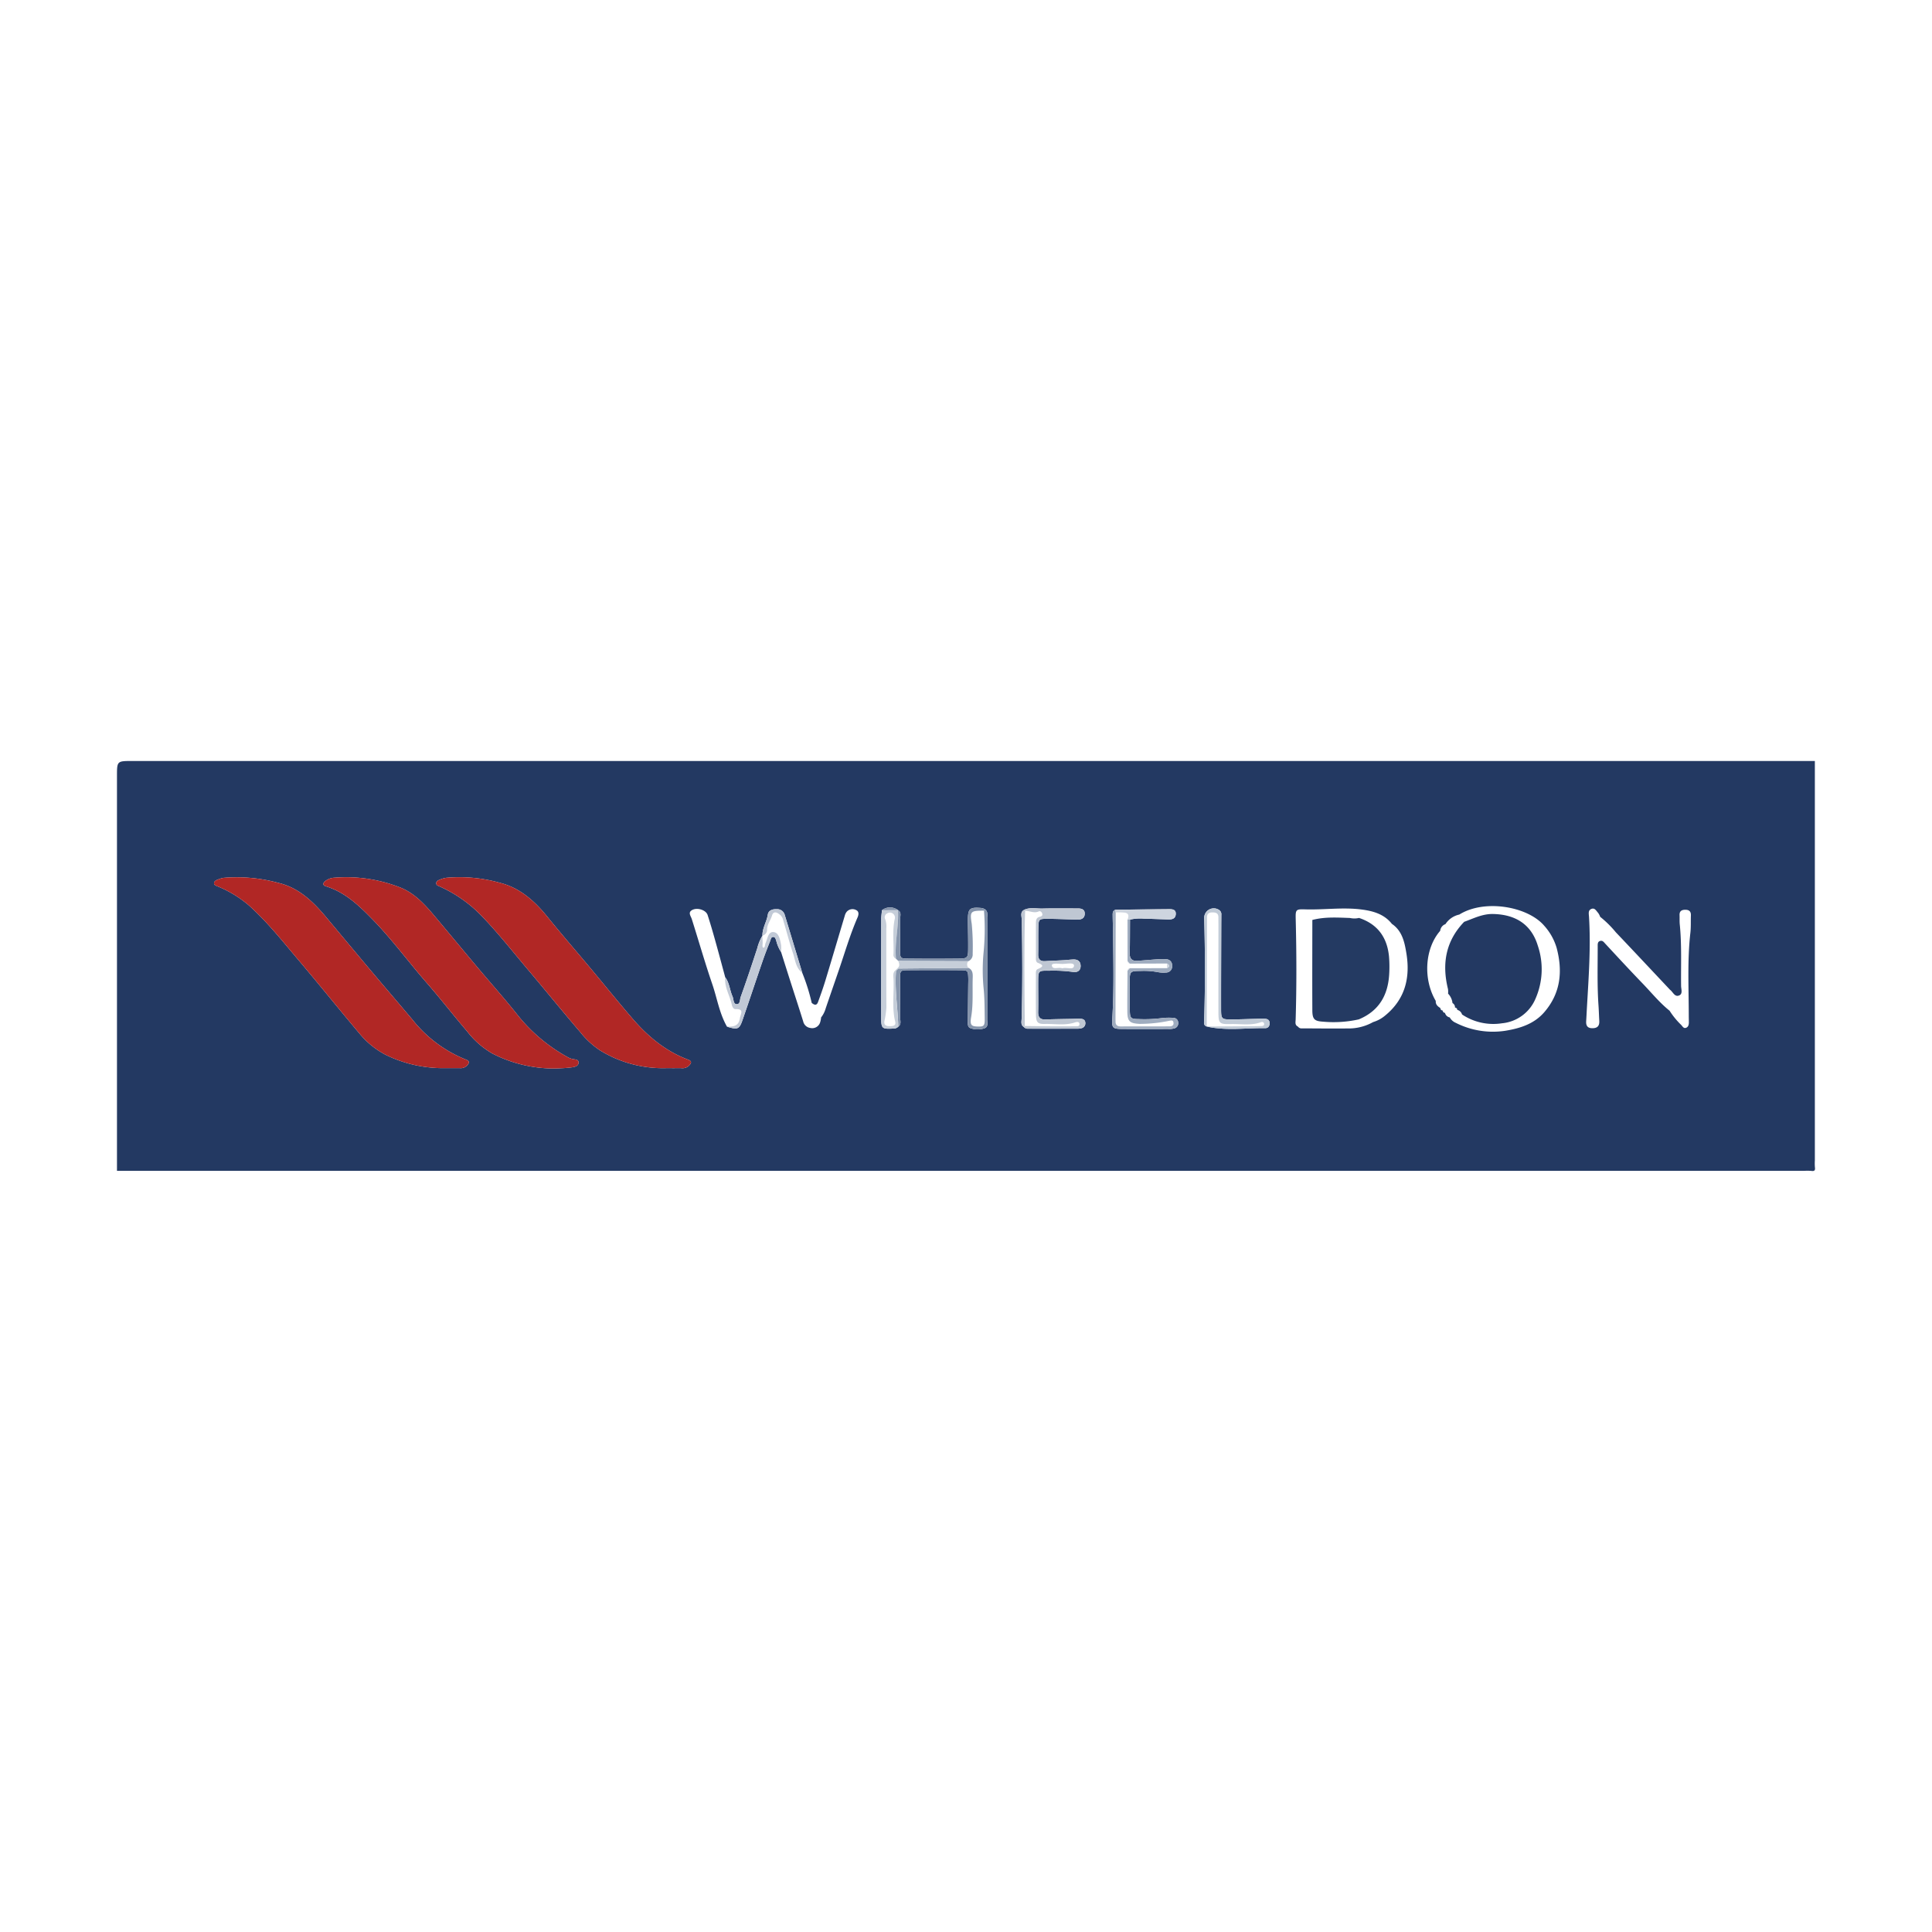 <svg height="512" viewBox="0 0 512 512" width="512" xmlns="http://www.w3.org/2000/svg"><path d="m480.956 201.671v105.836a13.143 13.143 0 0 0 .017 1.849c.117.812-.134 1.061-.949.945a13.301 13.301 0 0 0 -1.857-.017h-447.167q0-52.297 0-104.595c0-4.018 0-4.018 4.058-4.018zm-98.634 66.092a.651.651 0 0 0 .637.661l-.025-.019a1.601 1.601 0 0 0 1.278 1.223l-.013-.003a3.244 3.244 0 0 0 1.567 1.422 21.76 21.76 0 0 0 13.191 2.112c3.879-.64 7.614-1.795 10.328-4.959 4.346-5.066 4.874-10.874 3.231-17.032a15.084 15.084 0 0 0 -3.271-5.824c-4.352-5.129-15.83-7.151-22.525-2.969l.015-.006a5.828 5.828 0 0 0 -3.666 2.521l-.015.015a2.103 2.103 0 0 0 -1.387 1.765c-4.082 4.671-4.595 12.796-1.175 18.587-.079.951.527 1.458 1.238 1.898l-.015-.021a.616.616 0 0 0 .638.657zm-144.344-26.57a3.475 3.475 0 0 0 -4.25.022c-.067.807-.191 1.614-.192 2.421q-.018 13.004-.005 26.008c-.001 2.924.167 3.088 3.135 2.937a1.755 1.755 0 0 0 1.387-.502c.856-.597.517-1.493.519-2.266.01-3.494-.059-6.989-.044-10.483.009-2.152.054-2.198 2.29-2.214q6.812-.049 13.625.002c2.069.018 2.09.092 2.159 2.06.021.616-.006 1.233-.013 1.85-.032 3.186-.068 6.372-.091 9.558-.005.712-.13 1.597.685 1.887a5.7 5.7 0 0 0 3.655.053c1.159-.379.782-1.537.783-2.407q.025-13.412-.002-26.824c-.001-.789.257-1.67-.549-2.279a2.809 2.809 0 0 0 -.825-.372c-3.328-.299-3.76.097-3.738 3.397.018 2.56.096 5.121.064 7.68-.026 2.046-.255 2.296-2.323 2.318q-6.787.075-13.576.002c-2.109-.02-2.139-.082-2.147-2.35-.01-2.765.066-5.53.042-8.295-.006-.756.365-1.675-.589-2.204zm130.888 3.644c-2.067-2.626-5.047-3.433-8.13-3.821-4.937-.622-9.898.132-14.852-.024-2.495-.079-2.57.057-2.506 2.647.22 8.844.247 17.686-.016 26.529-.02.68-.26 1.475.61 1.889a1.113 1.113 0 0 0 1.055.473c4.02.01 8.041.066 12.061.02a13.245 13.245 0 0 0 6.799-1.686 8.914 8.914 0 0 0 3.19-1.732c5.346-4.364 6.693-10.094 5.62-16.565-.482-2.91-1.101-5.871-3.831-7.731zm-49.068 27.207-.004-.004c5.153 1.166 10.365.358 15.549.425.794.01 1.228-.698 1.099-1.552-.118-.778-.744-.914-1.375-.94-.719-.03-1.442.01-2.162.028-2.164.053-4.328.148-6.492.157-2.676.011-2.808-.095-2.812-2.77-.012-7.39.026-14.781.046-22.171.002-.924.016-1.847.017-2.771a1.361 1.361 0 0 0 -.615-1.312 2.541 2.541 0 0 0 -3.921 2.301c.241 8.93.275 17.858-.01 26.788-.021.669-.267 1.484.681 1.821zm-117.744-24.09v-.002a12.364 12.364 0 0 0 -1.371 3.336c-1.411 4.339-2.866 8.666-4.406 12.961-.238.665-.074 1.975-1.13 1.864-.844-.089-.701-1.331-1.019-2.044-.741-1.657-.802-3.576-1.939-5.089-.883-3.25-1.747-6.506-2.656-9.749-.634-2.263-1.286-4.523-2.014-6.757-.426-1.309-2.74-2.073-4.127-1.289-1.141.645-.322 1.551-.056 2.391 1.819 5.751 3.482 11.554 5.434 17.259 1.284 3.751 1.883 7.743 3.894 11.243 2.799.86 3.26.705 4.109-1.745 1.799-5.191 3.523-10.408 5.31-15.603.626-1.821 1.327-3.618 2.038-5.409.165-.416.213-1.097.884-1.016.435.052.548.547.693.933a9.944 9.944 0 0 0 1.3 3.065c.801 2.531 1.597 5.063 2.406 7.591 1.151 3.599 2.334 7.189 3.454 10.797a2.237 2.237 0 0 0 1.91 1.732 2.188 2.188 0 0 0 2.516-1.312 5.686 5.686 0 0 0 .313-1.472 6.948 6.948 0 0 0 1.232-2.45c1.155-3.393 2.334-6.777 3.497-10.168 1.592-4.639 2.962-9.356 4.924-13.867.282-.649.479-1.532-.295-1.94a2.045 2.045 0 0 0 -2.556.398 2.765 2.765 0 0 0 -.529 1.085c-1.707 5.689-3.381 11.387-5.107 17.07-.594 1.955-1.278 3.886-1.986 5.803-.373 1.011-1.032.748-1.663.202a52.025 52.025 0 0 0 -2.5-7.95q-2.329-7.701-4.661-15.402a2.033 2.033 0 0 0 -2.083-1.473c-1.162-.063-2.215.303-2.392 1.432-.298 1.916-1.465 3.59-1.425 5.572zm97.408-4.247a11.855 11.855 0 0 1 3.659-.257c2.148.056 4.295.14 6.443.209.997.032 1.927-.158 2.023-1.346.109-1.344-.931-1.378-1.88-1.37q-7.053.06-14.106.149c-.76.256-.738.903-.731 1.513.015 1.438.072 2.876.088 4.314.084 7.601.282 15.205-.177 22.799-.156 2.586-.032 2.945 2.413 2.966 4.127.037 8.254.014 12.381.005a5.38 5.38 0 0 0 1.533-.126 1.415 1.415 0 0 0 1.121-1.613 1.253 1.253 0 0 0 -1.202-1.198 16.197 16.197 0 0 0 -3.388.088 35.364 35.364 0 0 1 -5.866.229c-2.102-.015-2.311-.237-2.358-2.282-.059-2.567-.061-5.137-.036-7.705.026-2.645.141-2.754 2.823-2.768a19.764 19.764 0 0 1 4.619.311 7.871 7.871 0 0 0 2.156.106 1.601 1.601 0 0 0 1.633-1.833 1.532 1.532 0 0 0 -1.46-1.673 12.468 12.468 0 0 0 -2.163-.017c-1.847.12-3.69.298-5.537.422-1.397.094-2.092-.509-2.059-1.984.066-2.979.053-5.958.073-8.938zm-28.136 28.457a1.374 1.374 0 0 0 1.095.458q6.507 0 13.014-.004a4.263 4.263 0 0 0 1.218-.145 1.311 1.311 0 0 0 .97-1.396c-.02-.778-.56-1.056-1.23-1.089-.72-.035-1.445.007-2.167.022-2.375.049-4.751.071-7.124.162-1.471.056-2.012-.585-1.978-2.027.064-2.672-.004-5.347.008-8.021.012-2.881.025-2.92 2.926-2.88a37.257 37.257 0 0 1 6.176.318c1.36.246 2.136-.41 2.14-1.534.005-1.317-.794-1.809-2.011-1.754-.823.037-1.642.145-2.464.192-1.647.093-3.296.153-4.944.25-1.326.079-1.855-.529-1.825-1.833.053-2.261-.005-4.525.041-6.787.052-2.557.081-2.607 2.605-2.597 2.581.01 5.162.141 7.743.201 1.036.024 1.899-.323 1.946-1.493.05-1.259-.876-1.464-1.896-1.462-3.099.005-6.199-.051-9.295.03-1.62.042-3.287-.399-4.861.339-1.102.582-.671 1.623-.652 2.461.198 8.789.222 17.576-.016 26.365-.02.774-.305 1.665.582 2.225zm171.134-4.308a20.445 20.445 0 0 0 3.101 3.788c.322.368.623.937 1.205.75.679-.218.802-.867.799-1.512-.003-.616-.023-1.231-.024-1.847-.007-7.278-.401-14.562.426-21.828.173-1.523.08-3.075.139-4.612.04-1.039-.452-1.496-1.47-1.498-.975-.002-1.578.344-1.535 1.426.033.82-.025 1.647.057 2.46.542 5.424.282 10.864.35 16.297.011.857.494 2.07-.475 2.506-1.21.545-1.658-.887-2.435-1.467a1.796 1.796 0 0 1 -.215-.22c-4.72-5.014-9.422-10.045-14.171-15.032a27.61 27.61 0 0 0 -4.147-4.098 4.283 4.283 0 0 0 -.555-1.06c-.469-.493-.852-1.357-1.7-1.061-1.007.351-.759 1.26-.707 2.099.499 8.006-.085 15.99-.546 23.976-.071 1.228-.124 2.458-.204 3.686-.082 1.265.402 1.919 1.771 1.875 1.373-.044 1.774-.78 1.699-2-.081-1.33-.109-2.664-.203-3.993-.37-5.227-.206-10.461-.214-15.693-.001-.605-.056-1.312.76-1.463.572-.106.876.353 1.237.741 3.287 3.541 6.565 7.091 9.919 10.568 2.348 2.434 4.481 5.083 7.139 7.212zm-266.027 15.21c1.341 0 2.682.006 4.022-.002a2.583 2.583 0 0 0 2.027-.546c.273-.283.629-.639.644-.976.018-.406-.459-.611-.859-.762-5.911-2.235-10.6-6.14-14.646-10.845-3.811-4.431-7.484-8.98-11.233-13.463-3.816-4.564-7.717-9.058-11.458-13.681-3.298-4.076-7.19-7.475-12.265-8.791a39.76 39.76 0 0 0 -14.361-1.378 7.335 7.335 0 0 0 -1.769.502c-.47.18-.989.444-.924 1.052.048.455.523.573.9.744a35.946 35.946 0 0 1 11.208 7.895c4.345 4.519 8.214 9.445 12.253 14.224 4.634 5.482 9.151 11.063 13.822 16.513a22.837 22.837 0 0 0 5.194 4.796 31.792 31.792 0 0 0 17.447 4.72zm-58.64-.004c1.341 0 2.682.002 4.023-.001a2.373 2.373 0 0 0 1.74-.486 2.056 2.056 0 0 0 .705-.959c.062-.406-.363-.658-.771-.812a34.304 34.304 0 0 1 -14.109-10.494c-3.701-4.394-7.446-8.751-11.146-13.146-3.964-4.707-7.895-9.441-11.846-14.159-3.393-4.05-7.193-7.723-12.467-8.992a41.979 41.979 0 0 0 -14.671-1.375 6.999 6.999 0 0 0 -1.471.436c-.499.175-1.064.465-1.058.994.005.551.625.681 1.108.895a30.375 30.375 0 0 1 8.075 4.932c4.93 4.4 9.002 9.579 13.248 14.59 5.436 6.415 10.695 12.978 16.113 19.409a22.422 22.422 0 0 0 6.875 5.609 34.38 34.38 0 0 0 15.653 3.56zm29.434.098c.894-.054 2.655-.064 4.382-.312.705-.102 1.804-.331 1.712-1.389-.06-.69-.915-.674-1.518-.798a4.049 4.049 0 0 1 -1.153-.394 44.275 44.275 0 0 1 -13.375-11.14c-3.498-4.429-7.273-8.641-10.906-12.966-3.83-4.559-7.623-9.149-11.456-13.705-2.465-2.93-5.165-5.776-8.719-7.209a39.057 39.057 0 0 0 -17.481-2.65 4.296 4.296 0 0 0 -2.566.938c-.554.473-.712 1.06.205 1.342 5.111 1.571 8.822 5.138 12.398 8.805 5.168 5.299 9.533 11.296 14.398 16.863 3.646 4.172 7.031 8.569 10.642 12.773a22.777 22.777 0 0 0 6.693 5.879 35.665 35.665 0 0 0 16.743 3.965z" fill="#233962"/><g fill="#b12725"><path d="m176.433 283.067a31.792 31.792 0 0 1 -17.446-4.72 22.837 22.837 0 0 1 -5.194-4.796c-4.671-5.45-9.188-11.03-13.822-16.513-4.039-4.779-7.908-9.705-12.253-14.224a35.946 35.946 0 0 0 -11.208-7.895c-.377-.171-.852-.289-.9-.744-.064-.608.455-.873.924-1.052a7.335 7.335 0 0 1 1.769-.502 39.76 39.76 0 0 1 14.361 1.378c5.074 1.316 8.967 4.715 12.265 8.791 3.741 4.623 7.642 9.118 11.458 13.681 3.749 4.484 7.422 9.032 11.233 13.463 4.046 4.705 8.735 8.61 14.646 10.845.4.151.877.356.859.762-.015.337-.371.693-.644.976a2.583 2.583 0 0 1 -2.027.546c-1.341.008-2.682.002-4.022.002z"/><path d="m117.793 283.063a34.38 34.38 0 0 1 -15.653-3.559 22.422 22.422 0 0 1 -6.875-5.609c-5.417-6.431-10.677-12.994-16.113-19.409-4.247-5.011-8.318-10.191-13.248-14.59a30.375 30.375 0 0 0 -8.075-4.932c-.482-.214-1.102-.344-1.108-.895-.005-.529.56-.819 1.058-.994a6.999 6.999 0 0 1 1.471-.436 41.979 41.979 0 0 1 14.671 1.375c5.273 1.269 9.074 4.942 12.467 8.992 3.952 4.717 7.883 9.451 11.846 14.159 3.7 4.394 7.446 8.752 11.146 13.146a34.304 34.304 0 0 0 14.109 10.494c.409.154.834.406.771.812a2.056 2.056 0 0 1 -.705.959 2.373 2.373 0 0 1 -1.74.486c-1.342.003-2.683.001-4.023.001z"/><path d="m147.227 283.161a35.665 35.665 0 0 1 -16.744-3.965 22.777 22.777 0 0 1 -6.693-5.879c-3.611-4.204-6.995-8.601-10.642-12.773-4.866-5.568-9.231-11.564-14.398-16.863-3.576-3.667-7.287-7.233-12.398-8.805-.917-.282-.759-.869-.205-1.342a4.296 4.296 0 0 1 2.566-.938 39.057 39.057 0 0 1 17.481 2.65c3.554 1.433 6.254 4.279 8.719 7.209 3.833 4.556 7.626 9.146 11.456 13.705 3.633 4.324 7.408 8.536 10.906 12.966a44.275 44.275 0 0 0 13.375 11.14 4.049 4.049 0 0 0 1.153.394c.602.125 1.457.109 1.518.798.092 1.058-1.007 1.288-1.712 1.389-1.726.249-3.487.258-4.382.313z"/></g><path d="m271.415 241.114c1.574-.738 3.241-.297 4.861-.339 3.096-.081 6.196-.025 9.295-.03 1.02-.002 1.946.203 1.896 1.462-.046 1.17-.909 1.517-1.946 1.493-2.581-.06-5.162-.192-7.743-.201-2.524-.009-2.553.041-2.605 2.597-.046 2.262.012 4.526-.041 6.787-.03 1.304.499 1.911 1.825 1.833 1.647-.098 3.296-.157 4.944-.25.822-.046 1.641-.154 2.464-.192 1.217-.055 2.016.437 2.011 1.754-.004 1.123-.78 1.78-2.14 1.534a37.257 37.257 0 0 0 -6.176-.318c-2.902-.041-2.914-.002-2.926 2.88-.011 2.674.056 5.349-.008 8.021-.034 1.442.507 2.083 1.978 2.027 2.373-.09 4.749-.113 7.124-.162.723-.015 1.447-.057 2.167-.022.67.033 1.21.312 1.23 1.089a1.311 1.311 0 0 1 -.97 1.396 4.263 4.263 0 0 1 -1.218.145q-6.507.013-13.014.004a1.374 1.374 0 0 1 -1.095-.458q.132-.129.262-.258c2.471.029 4.941.067 7.412.082 1.957.012 3.915.011 5.871-.018.465-.007 1.204.137 1.197-.561-.007-.722-.716-.618-1.172-.464-2.619.886-5.312.348-7.966.412-1.93.046-2.345-.415-2.382-2.362-.067-3.486-.026-6.974-.019-10.462.001-.607-.135-1.429.448-1.698 1.29-.594 1.895-.958.073-1.671-.648-.253-.511-1.058-.514-1.659-.012-2.872-.006-5.744.001-8.616.002-.824-.059-1.688 1.042-1.942.423-.098.779-.304.626-.828-.13-.445-.528-.764-.92-.587-1.259.568-2.414-.166-3.618-.166q-.128-.129-.255-.255zm10.108 15.51c1.092-.405 3.04.582 3.099-.712.044-.975-2.054-.428-3.185-.462-.944-.028-2.782-.292-2.685.403.181 1.303 1.829.348 2.771.771z" fill="#bfc7d3"/><path d="m299.462 243.707c-.02 2.979-.007 5.959-.073 8.937-.033 1.475.662 2.078 2.059 1.984 1.847-.124 3.69-.302 5.537-.422a12.468 12.468 0 0 1 2.163.017 1.532 1.532 0 0 1 1.46 1.673 1.601 1.601 0 0 1 -1.633 1.833 7.871 7.871 0 0 1 -2.156-.106 19.764 19.764 0 0 0 -4.619-.311c-2.682.014-2.797.123-2.823 2.768-.025 2.568-.023 5.138.036 7.705.047 2.046.256 2.268 2.358 2.282a35.364 35.364 0 0 0 5.866-.229 16.197 16.197 0 0 1 3.388-.088 1.253 1.253 0 0 1 1.202 1.198 1.415 1.415 0 0 1 -1.121 1.613 5.38 5.38 0 0 1 -1.533.126c-4.127.009-8.255.032-12.381-.005-2.445-.022-2.569-.381-2.413-2.966.459-7.594.26-15.198.177-22.799-.016-1.438-.073-2.876-.088-4.314-.006-.61-.029-1.257.731-1.513l.076.716q-.031 14.005-.06 28.009c-.001.308.018.616.016.923-.005.898.463 1.274 1.339 1.272 4.328-.011 8.656-.005 12.983-.018.549-.002 1.073-.196 1.041-.843-.048-.969-.698-.683-1.326-.591a38.094 38.094 0 0 1 -7.638.785c-2.655-.142-3.259-.653-3.279-3.307-.028-3.59.028-7.181.047-10.771l.571-.663-.016-.018 9.917-.006c.749-.404.709-.816.012-1.234l-9.931.026.016-.019-.559-.673-.009-10.979z" fill="#9facbf"/><path d="m261.07 241.016c.806.609.548 1.49.549 2.279q.023 13.412.002 26.824c-.002.87.376 2.028-.783 2.407a5.7 5.7 0 0 1 -3.655-.053c-.815-.29-.69-1.175-.685-1.887.024-3.186.06-6.372.091-9.558.006-.617.034-1.234.013-1.85-.068-1.968-.09-2.042-2.159-2.06q-6.812-.059-13.625-.002c-2.236.016-2.281.062-2.29 2.214-.015 3.494.054 6.989.044 10.483-.002.774.336 1.669-.519 2.266-.127-4.937-.984-9.845-.592-14.803l.616-.604 18.563-.176c1.159.538 1.173 1.57 1.139 2.622-.113 3.475.179 6.956-.415 10.427-.353 2.062.041 2.437 1.619 2.491 1.781.061 2.002-.123 1.974-2.177-.036-2.664-.021-5.342-.294-7.986a50.167 50.167 0 0 1 -.031-9.18 64.437 64.437 0 0 0 .141-11.353q.15-.16.297-.324z" fill="#8695ac"/><path d="m202.054 247.952q.026.91.052 1.821c.013.489-.172 1.337.195 1.365.476.035.398-.811.6-1.257.526-1.161.674-3.094 2.184-2.858 1.373.215 1.666 2.081 1.92 3.463a9.454 9.454 0 0 1 -.007 1.817 9.944 9.944 0 0 1 -1.3-3.065c-.146-.386-.259-.881-.693-.933-.672-.08-.719.601-.884 1.016-.711 1.79-1.412 3.587-2.038 5.409-1.787 5.195-3.511 10.412-5.31 15.603-.849 2.45-1.31 2.605-4.109 1.745 1.575-.026 3.049-.013 3.398-2.172.205-1.268 1.275-2.553-1.193-2.478-.472.014-.829-.624-.931-1.123-.505-2.461-2.015-4.685-1.749-7.325 1.137 1.514 1.198 3.432 1.939 5.089.319.713.176 1.955 1.019 2.044 1.055.111.891-1.199 1.13-1.864 1.54-4.295 2.995-8.622 4.406-12.961a12.364 12.364 0 0 1 1.371-3.336z" fill="#c1c9d6"/><path d="m319.798 272.044c-.948-.337-.703-1.152-.681-1.821.285-8.929.251-17.858.01-26.788a2.541 2.541 0 0 1 3.921-2.301 1.361 1.361 0 0 1 .615 1.312c0 .924-.014 1.847-.017 2.771-.02 7.39-.058 14.781-.046 22.171.004 2.675.137 2.781 2.812 2.77 2.164-.009 4.328-.103 6.492-.157.721-.018 1.443-.057 2.162-.028.631.026 1.256.162 1.375.94.13.854-.305 1.562-1.099 1.552-5.184-.067-10.396.741-15.549-.425q6.036-.039 12.072-.079c.825-.006 1.651-.018 2.476-.051.302-.013.654-.102.67-.463.024-.568-.466-.692-.833-.558-2.612.955-5.314.434-7.972.497-3.127.074-3.305-.155-3.312-3.318-.016-7.503.001-15.005.003-22.508 0-.822-.012-1.644-.011-2.466.002-1.133-.713-1.309-1.648-1.295-.875.013-1.364.356-1.366 1.264-.002.822-.007 1.644-.009 2.466q-.034 13.256-.067 26.513z" fill="#c1cbd7"/><path d="m237.46 257.277c-.392 4.957.466 9.866.592 14.803a1.755 1.755 0 0 1 -1.387.502c-2.967.151-3.135-.012-3.135-2.937q.005-13.004.005-26.008c.001-.807.125-1.614.192-2.421l4.25-.022c.255 4.313-.929 8.568-.531 12.886a1.106 1.106 0 0 1 -.666-1.243c.128-3.067-.33-6.157.316-9.198a1.34 1.34 0 0 0 -1.983-1.582 1.137 1.137 0 0 0 -.516 1.569 5.623 5.623 0 0 1 .281 2.426c.007 6.983-.017 13.966.026 20.949a23.151 23.151 0 0 1 -.53 3.625c-.173 1.154.612 1.355 1.548 1.325.787-.025 1.572-.151 1.319-1.18-.921-3.752-.267-7.558-.454-11.332-.039-.79-.229-1.665.509-2.308z" fill="#c6ced9"/><path d="m237.447 254.08c-.398-4.319.785-8.573.531-12.886.954.53.582 1.448.589 2.204.023 2.765-.052 5.53-.042 8.295.008 2.268.037 2.33 2.147 2.35q6.788.063 13.576-.002c2.068-.023 2.297-.273 2.323-2.318.032-2.559-.046-5.12-.064-7.68-.023-3.3.41-3.697 3.738-3.397a2.809 2.809 0 0 1 .825.372q-.148.163-.298.324c-3.614-.013-3.774.15-3.251 3.517a63.39 63.39 0 0 1 .246 7.921 1.901 1.901 0 0 1 -1.177 1.953l-18.511-.067z" fill="#8695ac"/><path d="m295.677 241.808-.076-.716q7.053-.077 14.106-.149c.949-.008 1.989.026 1.88 1.37-.096 1.188-1.026 1.378-2.023 1.346-2.148-.069-4.295-.153-6.443-.209a11.855 11.855 0 0 0 -3.659.257l-.66-.005c.332-.829.443-1.642-.699-1.839a15.674 15.674 0 0 0 -2.426-.056z" fill="#ced5df"/><path d="m212.615 257.824c-1.744-1.312-1.858-3.419-2.47-5.241-1.013-3.019-1.784-6.117-2.719-9.164a2.657 2.657 0 0 0 -.942-1.169c-.741-.572-1.563-.759-1.9.4-.368 1.267-1.318 2.318-1.297 3.73a1.602 1.602 0 0 1 -1.235 1.573c-.04-1.982 1.128-3.656 1.427-5.572.176-1.129 1.23-1.496 2.392-1.432a2.033 2.033 0 0 1 2.083 1.473q2.341 7.698 4.661 15.402z" fill="#c1c9d6"/><path d="m271.327 272.164c-.886-.56-.601-1.451-.58-2.225.238-8.788.214-17.576.016-26.365-.019-.837-.45-1.879.652-2.461q.128.126.254.254c-.327 10.178-.17 20.358-.08 30.538q-.131.13-.262.258z" fill="#bfc7d3"/><path d="m237.978 241.193-4.25.022a3.475 3.475 0 0 1 4.25-.022z" fill="#8695ac"/><path d="m388.019 244.292c2.494-.888 4.825-2.131 7.653-2.073 5.959.122 10.15 2.749 11.867 8.41a19.427 19.427 0 0 1 -.665 14.15 10.701 10.701 0 0 1 -8.816 6.399 14.932 14.932 0 0 1 -10.599-2.33v.014a1.732 1.732 0 0 0 -1.271-1.229l.017.021a.641.641 0 0 0 -.648-.638l.03.03a1.287 1.287 0 0 0 -.668-1.228l.008.016a4.285 4.285 0 0 0 -1.191-2.533l.018.026a5.362 5.362 0 0 0 -.021-1.211c-1.649-6.684-.63-12.723 4.296-17.833z" fill="#233962"/><path d="m347.782 243.8c3.288-.871 6.634-.639 9.974-.526a5.309 5.309 0 0 0 2.397-.014c4.952 1.647 7.473 5.187 7.95 10.252a32.091 32.091 0 0 1 .065 4.309c-.233 5.694-2.575 10.043-8.076 12.326a30.698 30.698 0 0 1 -9.449.608c-2.313-.139-2.848-.646-2.86-3.022-.038-7.978-.005-15.956.001-23.933z" fill="#243a62"/><path d="m309.273 256.58.012-1.234c.697.418.738.83-.012 1.234z" fill="#ced5df"/><path d="m299.37 255.354a.708.708 0 0 1 -.559-.673z" fill="#ced5df"/><path d="m298.801 257.267a.717.717 0 0 1 .571-.663z" fill="#ced5df"/><path d="m256.591 254.731a1.403 1.403 0 0 0 .048 1.766l-18.563.176-.148-.159c.619-.57.334-1.214.153-1.85z" fill="#c6ced9"/><path d="m238.075 256.673-.616.604-.163-.146.63-.617z" fill="#c6ced9"/></svg>